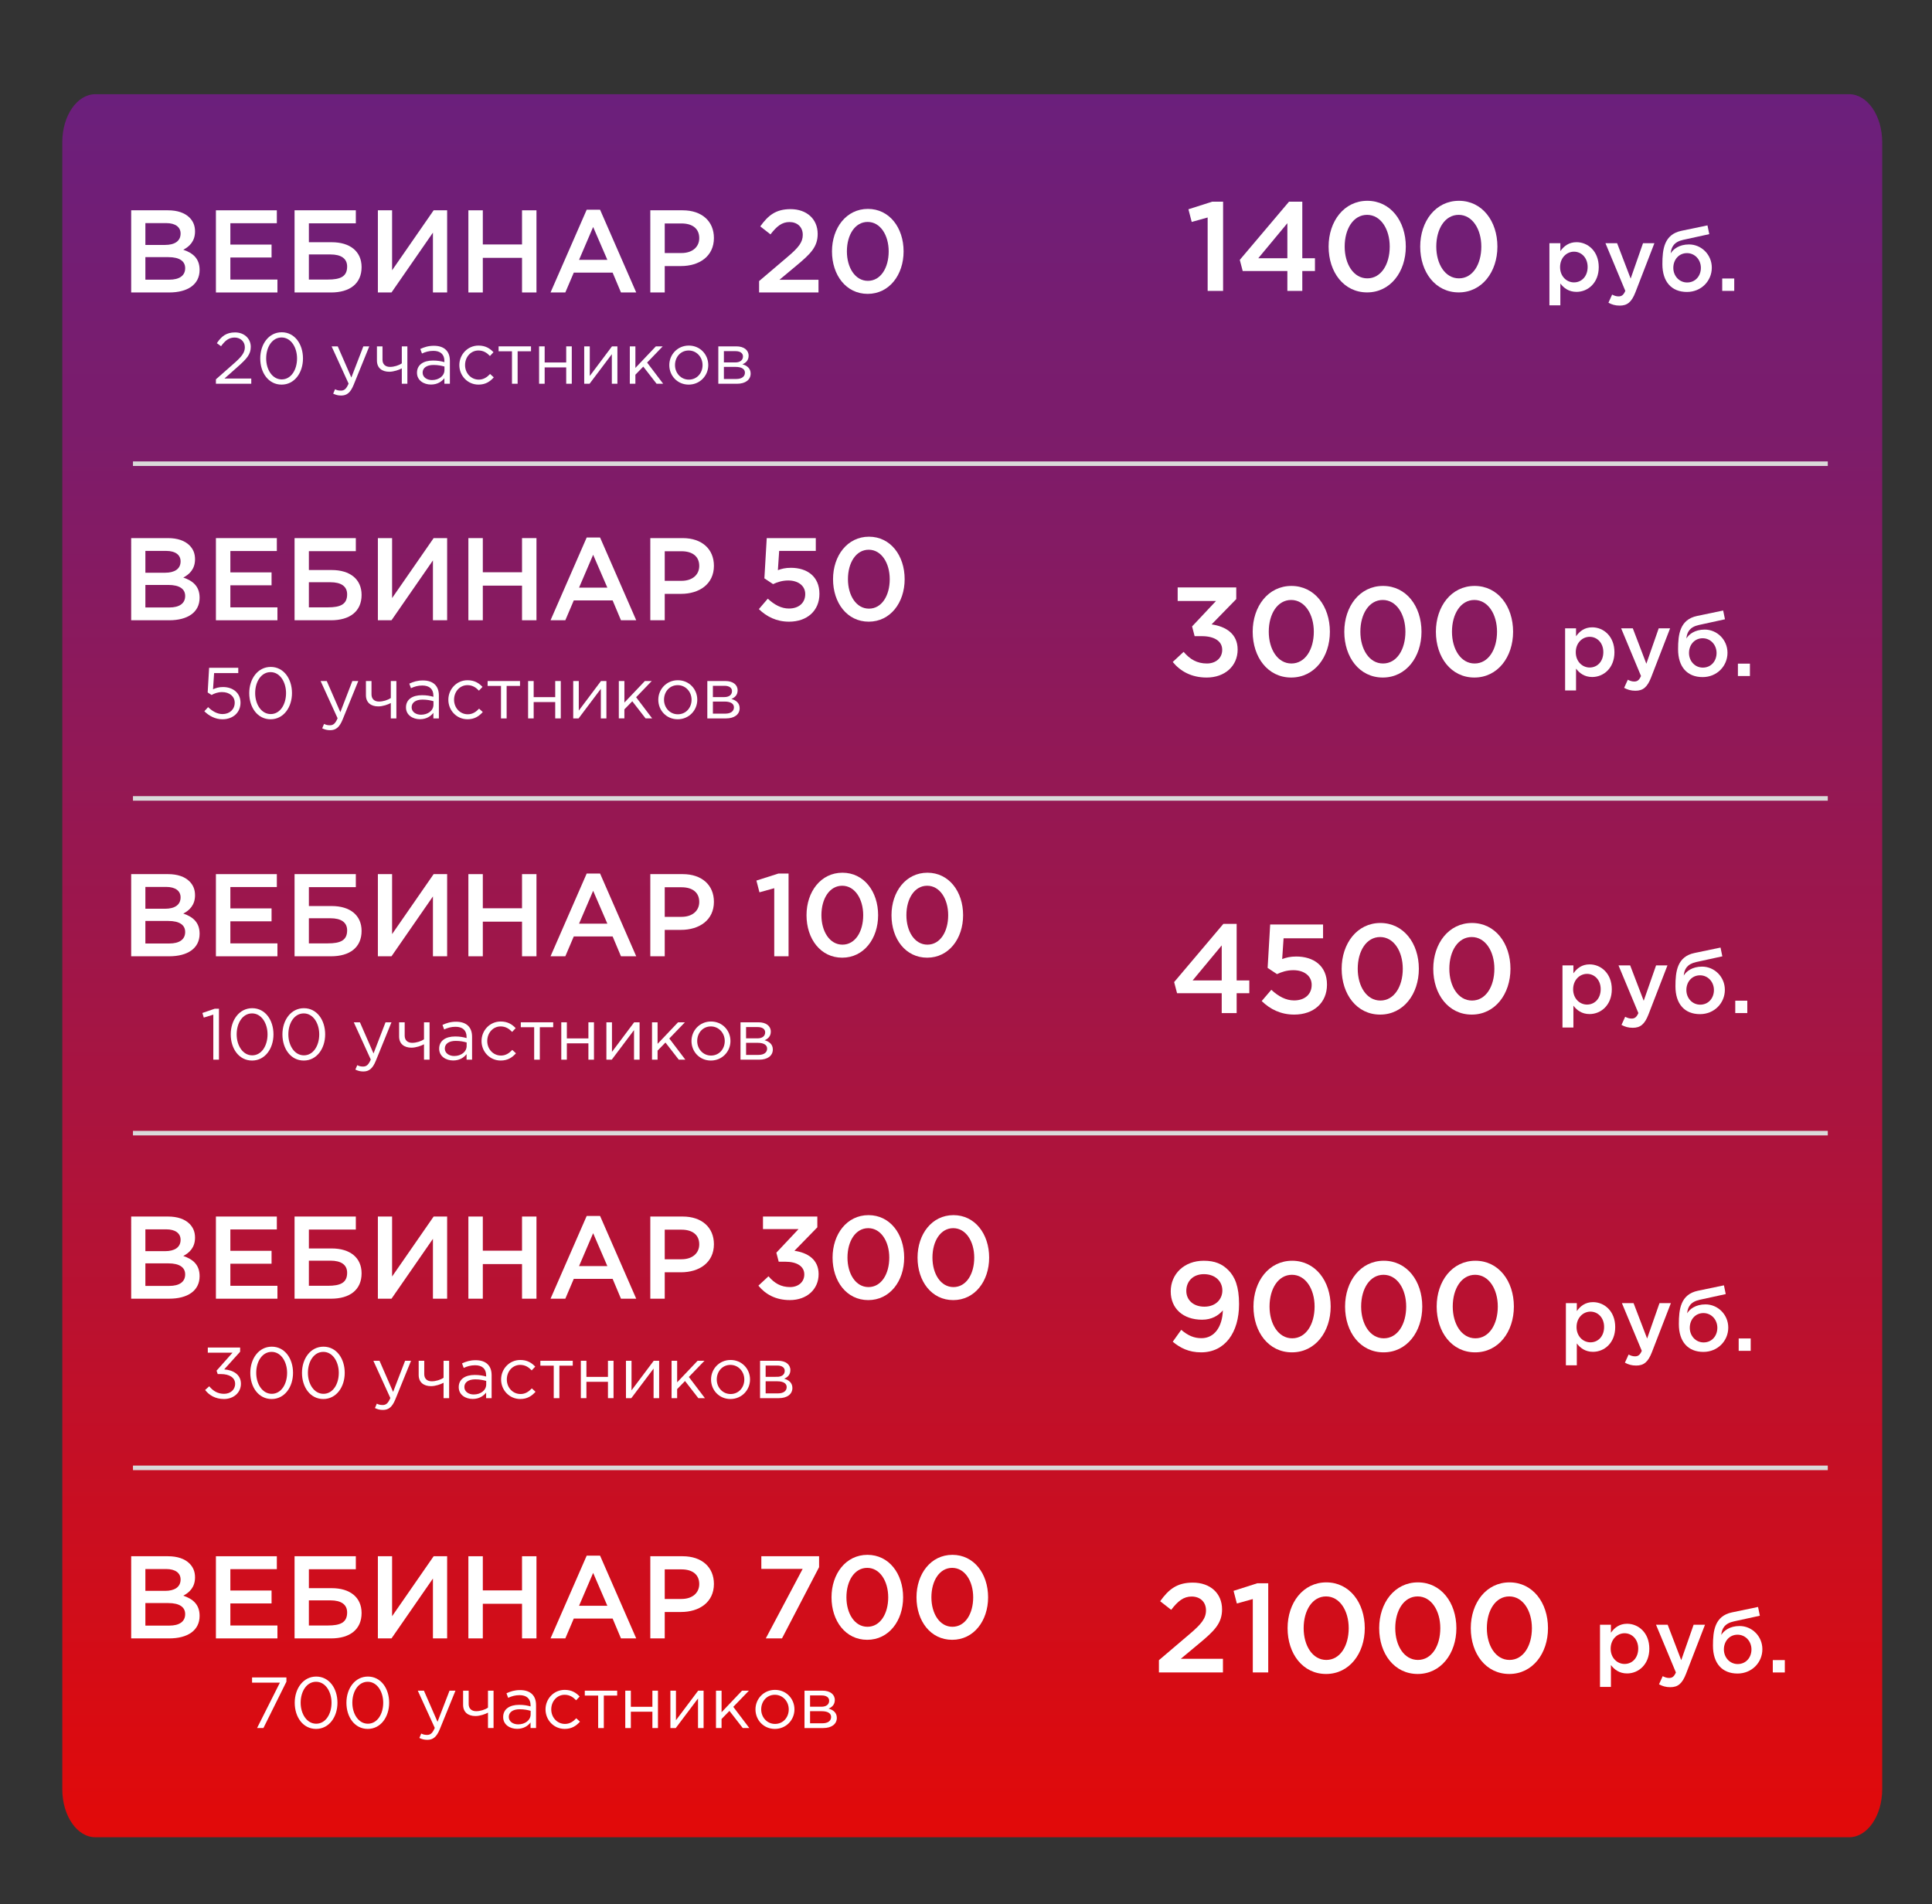 <?xml version="1.0" encoding="utf-8"?>
<!-- Generator: Adobe Illustrator 16.0.0, SVG Export Plug-In . SVG Version: 6.00 Build 0)  -->
<!DOCTYPE svg PUBLIC "-//W3C//DTD SVG 1.1//EN" "http://www.w3.org/Graphics/SVG/1.1/DTD/svg11.dtd">
<svg version="1.1" id="Layer_1" xmlns="http://www.w3.org/2000/svg" xmlns:xlink="http://www.w3.org/1999/xlink" x="0px" y="0px"
	 width="425px" height="418.947px" viewBox="387.5 0 425 418.947" enable-background="new 387.5 0 425 418.947"
	 xml:space="preserve">
<rect x="387.5" y="0" width="425" height="418.947" fill="#333333" stroke="none"/>
<g>
	<g>
		<g>
			<defs>
				<path id="SVGID_1_" d="M408.474,20.725c-4.015,0-7.271,4.729-7.271,10.563V393.63c0,5.835,3.255,10.564,7.271,10.564h385.8
					c4.015,0,7.271-4.729,7.271-10.564V31.288c0-5.834-3.256-10.563-7.271-10.563H408.474z"/>
			</defs>
			<clipPath id="SVGID_2_">
				<use xlink:href="#SVGID_1_"  overflow="visible"/>
			</clipPath>
			
				<linearGradient id="SVGID_3_" gradientUnits="userSpaceOnUse" x1="141.114" y1="760.994" x2="142.309" y2="760.994" gradientTransform="matrix(-1.400000e-005 -320.892 -320.892 1.400000e-005 244798.047 45686.383)">
				<stop  offset="0" style="stop-color:#E10A0A"/>
				<stop  offset="0.423" style="stop-color:#A91440"/>
				<stop  offset="0.807" style="stop-color:#7C1C6B"/>
				<stop  offset="1" style="stop-color:#6B1F7C"/>
			</linearGradient>
			<rect x="401.204" y="20.725" clip-path="url(#SVGID_2_)" fill="url(#SVGID_3_)" width="400.342" height="383.469"/>
		</g>
	</g>
</g>
<g>
	<path fill="#FFFFFF" d="M434.998,83.454l4.041-3.563c1.717-1.511,2.322-2.385,2.322-3.5c0-1.304-1.034-2.131-2.243-2.131
		c-1.273,0-2.1,0.667-2.992,1.908l-0.922-0.667c1.002-1.496,2.052-2.37,4.009-2.37c2.004,0,3.452,1.336,3.452,3.182
		c0,1.623-0.875,2.608-2.816,4.326l-2.975,2.641h5.901v1.145h-7.778V83.454L434.998,83.454z"/>
	<path fill="#FFFFFF" d="M444.748,78.857c0-3.118,1.86-5.758,4.724-5.758c2.863,0,4.677,2.608,4.677,5.758
		c0,3.119-1.846,5.759-4.708,5.759C446.561,84.616,444.748,82.007,444.748,78.857z M452.844,78.857c0-2.434-1.335-4.613-3.403-4.613
		c-2.084,0-3.389,2.132-3.389,4.613c0,2.435,1.337,4.614,3.421,4.614C451.555,83.47,452.844,81.323,452.844,78.857z"/>
	<path fill="#FFFFFF" d="M460.794,86.604l0.414-0.97c0.398,0.207,0.764,0.302,1.289,0.302c0.732,0,1.193-0.381,1.687-1.542
		l-3.738-8.193h1.352l2.991,6.856l2.641-6.856h1.305l-3.452,8.495c-0.7,1.703-1.495,2.323-2.735,2.323
		C461.86,87.018,461.352,86.874,460.794,86.604z"/>
	<path fill="#FFFFFF" d="M475.888,81.036c-0.588,0.334-1.781,0.748-2.752,0.748c-1.622,0-2.719-0.843-2.719-2.466V76.2h1.225v2.943
		c0,0.97,0.605,1.575,1.655,1.575c0.875,0,1.924-0.318,2.592-0.78V76.2h1.225v8.224h-1.225V81.036z"/>
	<path fill="#FFFFFF" d="M479.228,82.007c0-1.767,1.431-2.689,3.515-2.689c1.049,0,1.781,0.144,2.514,0.35v-0.255
		c0-1.463-0.891-2.227-2.436-2.227c-0.971,0-1.734,0.238-2.498,0.589l-0.365-1.002c0.907-0.414,1.78-0.701,2.99-0.701
		c1.163,0,2.069,0.318,2.658,0.908c0.572,0.573,0.859,1.368,0.859,2.418v5.027h-1.209V83.2c-0.573,0.731-1.511,1.4-2.959,1.4
		C480.754,84.599,479.228,83.724,479.228,82.007z M485.273,81.402v-0.764c-0.605-0.174-1.402-0.349-2.402-0.349
		c-1.527,0-2.403,0.668-2.403,1.687c0,1.034,0.954,1.639,2.069,1.639C484.047,83.613,485.273,82.707,485.273,81.402z"/>
	<path fill="#FFFFFF" d="M488.546,80.321c0-2.322,1.814-4.295,4.217-4.295c1.559,0,2.53,0.652,3.294,1.464l-0.779,0.827
		c-0.652-0.684-1.417-1.209-2.531-1.209c-1.67,0-2.942,1.416-2.942,3.213c0,1.781,1.305,3.197,3.023,3.197
		c1.049,0,1.829-0.541,2.481-1.241l0.812,0.747c-0.826,0.923-1.813,1.59-3.356,1.59C490.36,84.616,488.546,82.659,488.546,80.321z"
		/>
	<path fill="#FFFFFF" d="M500.125,77.282h-2.942V76.2h7.127v1.082h-2.943v7.142h-1.242V77.282z"/>
	<path fill="#FFFFFF" d="M506.089,76.2h1.226v3.547h4.74V76.2h1.225v8.224h-1.225v-3.595h-4.74v3.595h-1.226V76.2z"/>
	<path fill="#FFFFFF" d="M516.014,76.2h1.225v6.507l4.885-6.507h1.193v8.224h-1.226v-6.506l-4.898,6.506h-1.177L516.014,76.2
		L516.014,76.2z"/>
	<path fill="#FFFFFF" d="M526.049,76.2h1.225v4.74l4.502-4.74h1.51l-3.436,3.564l3.531,4.66h-1.447l-2.927-3.77l-1.735,1.781v1.988
		h-1.226L526.049,76.2L526.049,76.2z"/>
	<path fill="#FFFFFF" d="M534.732,80.321c0-2.322,1.814-4.295,4.294-4.295c2.466,0,4.28,1.941,4.28,4.295
		c0,2.323-1.83,4.294-4.312,4.294C536.531,84.616,534.732,82.675,534.732,80.321z M542.05,80.321c0-1.766-1.32-3.213-3.055-3.213
		c-1.781,0-3.006,1.447-3.006,3.213s1.306,3.197,3.038,3.197C540.81,83.518,542.05,82.087,542.05,80.321z"/>
	<path fill="#FFFFFF" d="M545.516,76.2h3.977c1.639,0,2.688,0.813,2.688,2.053c0,1.082-0.683,1.607-1.368,1.893
		c0.985,0.271,1.813,0.876,1.813,2.037c0,1.385-1.177,2.244-2.991,2.244h-4.121L545.516,76.2L545.516,76.2z M549.27,79.732
		c0.986,0,1.671-0.461,1.671-1.32c0-0.685-0.573-1.161-1.64-1.161h-2.561v2.482L549.27,79.732L549.27,79.732z M549.477,83.375
		c1.176,0,1.893-0.525,1.893-1.384c0-0.795-0.715-1.273-2.052-1.273h-2.577v2.657H549.477z"/>
</g>
<g>
	<path fill="#FFFFFF" d="M653.158,47.849l-3.506,0.975l-0.724-2.783l5.233-1.671h2.394v19.624h-3.396L653.158,47.849L653.158,47.849
		z"/>
	<path fill="#FFFFFF" d="M670.694,59.625h-9.825l-0.642-2.449l10.828-12.805h2.923v12.443h2.784v2.811h-2.784v4.371h-3.285
		L670.694,59.625L670.694,59.625z M670.694,56.814v-7.711l-6.402,7.711H670.694z"/>
	<path fill="#FFFFFF" d="M679.767,54.252c0-5.566,3.396-10.076,8.518-10.076c5.094,0,8.463,4.455,8.463,10.076
		c0,5.567-3.396,10.077-8.518,10.077C683.106,64.328,679.767,59.875,679.767,54.252z M693.211,54.252
		c0-3.841-1.977-6.986-4.983-6.986s-4.926,3.062-4.926,6.986c0,3.842,1.947,6.987,4.982,6.987
		C691.318,61.239,693.211,58.149,693.211,54.252z"/>
	<path fill="#FFFFFF" d="M699.917,54.252c0-5.566,3.396-10.076,8.519-10.076c5.094,0,8.462,4.455,8.462,10.076
		c0,5.567-3.396,10.077-8.518,10.077C703.257,64.328,699.917,59.875,699.917,54.252z M713.361,54.252
		c0-3.841-1.975-6.986-4.982-6.986c-3.007,0-4.927,3.062-4.927,6.986c0,3.842,1.947,6.987,4.983,6.987
		C711.47,61.239,713.361,58.149,713.361,54.252z"/>
	<path fill="#FFFFFF" d="M728.341,53.5h2.404v1.75c0.775-1.094,1.869-1.969,3.558-1.969c2.484,0,4.889,1.969,4.889,5.486
		c0,3.478-2.385,5.445-4.889,5.445c-1.729,0-2.822-0.875-3.558-1.848v4.809h-2.404V53.5z M736.747,58.728
		c0-2.028-1.372-3.359-2.999-3.359c-1.631,0-3.063,1.351-3.063,3.399c0,2.027,1.432,3.359,3.063,3.359
		C735.396,62.126,736.747,60.834,736.747,58.728z"/>
	<path fill="#FFFFFF" d="M741.322,66.598l0.814-1.789c0.437,0.238,0.914,0.397,1.41,0.397c0.677,0,1.093-0.298,1.49-1.211
		l-4.372-10.495h2.564l2.981,7.791l2.723-7.791h2.504l-4.174,10.793c-0.834,2.146-1.769,2.941-3.459,2.941
		C742.793,67.234,742.058,66.995,741.322,66.598z"/>
	<path fill="#FFFFFF" d="M753.191,58.111c0-3.259,0.379-6.539,4.193-7.334l5.724-1.192l0.397,1.927l-5.724,1.252
		c-2.028,0.438-2.643,1.591-2.764,2.981c0.537-0.914,1.848-1.968,4.034-1.968c2.703,0,5.009,2.226,5.009,5.107
		c0,2.902-2.305,5.347-5.466,5.347C755.2,64.233,753.191,61.987,753.191,58.111z M761.658,58.927c0-1.789-1.312-3.24-3.061-3.24
		c-1.771,0-3.002,1.43-3.002,3.24c0,1.79,1.313,3.22,3.041,3.22C760.445,62.146,761.658,60.715,761.658,58.927z"/>
	<path fill="#FFFFFF" d="M766.352,61.271h2.644v2.723h-2.644V61.271z"/>
</g>
<g>
	<path fill="#FFFFFF" d="M416.357,46.268h8.108c2.065,0,3.693,0.568,4.724,1.601c0.8,0.801,1.213,1.782,1.213,3.047
		c0,2.169-1.241,3.331-2.582,4.027c2.118,0.723,3.589,1.937,3.589,4.441c0,3.228-2.659,4.958-6.688,4.958h-8.366L416.357,46.268
		L416.357,46.268z M423.819,53.885c2.04,0,3.408-0.8,3.408-2.504c0-1.42-1.136-2.299-3.176-2.299h-4.57v4.803H423.819z
		 M424.749,61.528c2.17,0,3.485-0.852,3.485-2.53c0-1.524-1.213-2.429-3.718-2.429h-5.036v4.958L424.749,61.528L424.749,61.528z"/>
	<path fill="#FFFFFF" d="M434.998,46.268h13.402v2.84h-10.225v4.7h9.063v2.841h-9.063v4.854h10.354v2.841h-13.531V46.268
		L434.998,46.268z"/>
	<path fill="#FFFFFF" d="M452.297,46.268h13.478v2.866h-10.328v4.157h5.036c3.977,0,6.559,1.988,6.559,5.475
		c0,3.615-2.582,5.578-6.713,5.578h-8.031L452.297,46.268L452.297,46.268z M459.629,61.502c2.736,0,4.234-0.646,4.234-2.865
		c0-1.756-1.317-2.659-3.667-2.659h-4.751v5.525L459.629,61.502L459.629,61.502z"/>
	<path fill="#FFFFFF" d="M470.627,46.268h3.125v13.194l9.141-13.194h2.969v18.074h-3.125V51.174l-9.115,13.168h-2.996
		L470.627,46.268L470.627,46.268z"/>
	<path fill="#FFFFFF" d="M490.534,46.268h3.175v7.514h8.626v-7.514h3.176v18.074h-3.176v-7.617h-8.626v7.617h-3.175V46.268
		L490.534,46.268z"/>
	<path fill="#FFFFFF" d="M516.56,46.139h2.944l7.953,18.204H524.1l-1.834-4.364h-8.547l-1.859,4.364h-3.253L516.56,46.139z
		 M521.104,57.164l-3.125-7.23l-3.098,7.23H521.104z"/>
	<path fill="#FFFFFF" d="M530.554,46.268h7.126c4.209,0,6.868,2.401,6.868,6.093c0,4.054-3.253,6.171-7.23,6.171h-3.589v5.81h-3.175
		V46.268z M537.421,55.667c2.402,0,3.899-1.342,3.899-3.28c0-2.118-1.523-3.227-3.899-3.227h-3.693v6.507H537.421z"/>
	<path fill="#FFFFFF" d="M554.487,61.837l6.223-5.292c2.479-2.091,3.383-3.254,3.383-4.88c0-1.782-1.265-2.815-2.917-2.815
		c-1.653,0-2.789,0.904-4.183,2.712l-2.247-1.756c1.731-2.427,3.434-3.795,6.662-3.795c3.537,0,5.964,2.169,5.964,5.448
		c0,2.84-1.524,4.364-4.7,6.997l-3.718,3.099h8.599v2.789h-13.066V61.837L554.487,61.837z"/>
	<path fill="#FFFFFF" d="M570.52,55.305c0-5.164,3.15-9.347,7.902-9.347c4.725,0,7.85,4.131,7.85,9.347
		c0,5.164-3.15,9.347-7.902,9.347C573.619,64.652,570.52,60.522,570.52,55.305z M582.992,55.305c0-3.563-1.833-6.48-4.622-6.48
		s-4.571,2.84-4.571,6.48c0,3.563,1.807,6.481,4.622,6.481S582.992,58.92,582.992,55.305z"/>
</g>
<g>
	<path fill="#FFFFFF" d="M416.357,118.384h8.108c2.065,0,3.693,0.568,4.724,1.601c0.8,0.801,1.213,1.781,1.213,3.047
		c0,2.169-1.241,3.331-2.582,4.028c2.118,0.722,3.589,1.936,3.589,4.441c0,3.228-2.659,4.957-6.688,4.957h-8.366L416.357,118.384
		L416.357,118.384z M423.819,126.001c2.04,0,3.408-0.801,3.408-2.504c0-1.42-1.136-2.298-3.176-2.298h-4.57v4.802H423.819z
		 M424.749,133.643c2.17,0,3.485-0.851,3.485-2.53c0-1.524-1.213-2.428-3.718-2.428h-5.036v4.957L424.749,133.643L424.749,133.643z"
		/>
	<path fill="#FFFFFF" d="M434.998,118.384h13.402v2.84h-10.225v4.7h9.063v2.841h-9.063v4.854h10.354v2.84h-13.531V118.384
		L434.998,118.384z"/>
	<path fill="#FFFFFF" d="M452.297,118.384h13.478v2.866h-10.328v4.158h5.036c3.977,0,6.559,1.988,6.559,5.474
		c0,3.615-2.582,5.577-6.713,5.577h-8.031L452.297,118.384L452.297,118.384z M459.629,133.617c2.736,0,4.234-0.646,4.234-2.866
		c0-1.756-1.317-2.659-3.667-2.659h-4.751v5.526L459.629,133.617L459.629,133.617z"/>
	<path fill="#FFFFFF" d="M470.627,118.384h3.125v13.194l9.141-13.194h2.969v18.074h-3.125V123.29l-9.115,13.168h-2.996
		L470.627,118.384L470.627,118.384z"/>
	<path fill="#FFFFFF" d="M490.534,118.384h3.175v7.514h8.626v-7.514h3.176v18.074h-3.176v-7.618h-8.626v7.618h-3.175V118.384
		L490.534,118.384z"/>
	<path fill="#FFFFFF" d="M516.56,118.254h2.944l7.953,18.204H524.1l-1.834-4.364h-8.547l-1.859,4.364h-3.253L516.56,118.254z
		 M521.104,129.28l-3.125-7.23l-3.098,7.23H521.104z"/>
	<path fill="#FFFFFF" d="M530.554,118.384h7.126c4.209,0,6.868,2.401,6.868,6.094c0,4.054-3.253,6.171-7.23,6.171h-3.589v5.81
		h-3.175V118.384z M537.421,127.782c2.402,0,3.899-1.342,3.899-3.279c0-2.117-1.523-3.228-3.899-3.228h-3.693v6.507H537.421z"/>
	<path fill="#FFFFFF" d="M554.435,134.006l1.963-2.298c1.445,1.342,2.969,2.169,4.648,2.169c2.17,0,3.59-1.239,3.59-3.176
		c0-1.833-1.548-2.995-3.744-2.995c-1.292,0-2.402,0.361-3.331,0.8l-1.911-1.265l0.516-8.856h10.793v2.815h-8.056l-0.284,4.234
		c0.851-0.31,1.652-0.516,2.867-0.516c3.512,0,6.274,1.859,6.274,5.732c0,3.693-2.686,6.12-6.687,6.12
		C558.309,136.769,556.14,135.658,554.435,134.006z"/>
	<path fill="#FFFFFF" d="M570.752,127.42c0-5.164,3.151-9.347,7.903-9.347c4.725,0,7.85,4.131,7.85,9.347
		c0,5.165-3.151,9.348-7.902,9.348S570.752,132.636,570.752,127.42z M583.224,127.42c0-3.563-1.834-6.48-4.623-6.48
		s-4.57,2.841-4.57,6.48c0,3.564,1.807,6.481,4.623,6.481C581.468,133.902,583.224,131.036,583.224,127.42z"/>
</g>
<g>
	<path fill="#FFFFFF" d="M416.357,192.307h8.108c2.065,0,3.693,0.568,4.724,1.601c0.8,0.801,1.213,1.781,1.213,3.047
		c0,2.169-1.241,3.332-2.582,4.028c2.118,0.723,3.589,1.936,3.589,4.441c0,3.228-2.659,4.958-6.688,4.958h-8.366L416.357,192.307
		L416.357,192.307z M423.819,199.924c2.04,0,3.408-0.8,3.408-2.504c0-1.42-1.136-2.298-3.176-2.298h-4.57v4.802H423.819z
		 M424.749,207.568c2.17,0,3.485-0.852,3.485-2.531c0-1.523-1.213-2.427-3.718-2.427h-5.036v4.958L424.749,207.568L424.749,207.568z
		"/>
	<path fill="#FFFFFF" d="M434.998,192.307h13.402v2.841h-10.225v4.7h9.063v2.84h-9.063v4.854h10.354v2.841h-13.531V192.307
		L434.998,192.307z"/>
	<path fill="#FFFFFF" d="M452.297,192.307h13.478v2.866h-10.328v4.157h5.036c3.977,0,6.559,1.988,6.559,5.474
		c0,3.615-2.582,5.578-6.713,5.578h-8.031L452.297,192.307L452.297,192.307z M459.629,207.542c2.736,0,4.234-0.646,4.234-2.867
		c0-1.756-1.317-2.659-3.667-2.659h-4.751v5.526L459.629,207.542L459.629,207.542z"/>
	<path fill="#FFFFFF" d="M470.627,192.307h3.125v13.194l9.141-13.194h2.969v18.075h-3.125v-13.169l-9.115,13.169h-2.996
		L470.627,192.307L470.627,192.307z"/>
	<path fill="#FFFFFF" d="M490.534,192.307h3.175v7.514h8.626v-7.514h3.176v18.075h-3.176v-7.617h-8.626v7.617h-3.175V192.307
		L490.534,192.307z"/>
	<path fill="#FFFFFF" d="M516.56,192.177h2.944l7.953,18.205H524.1l-1.834-4.364h-8.547l-1.859,4.364h-3.253L516.56,192.177z
		 M521.104,203.203l-3.125-7.23l-3.098,7.23H521.104z"/>
	<path fill="#FFFFFF" d="M530.554,192.307h7.126c4.209,0,6.868,2.402,6.868,6.094c0,4.054-3.253,6.171-7.23,6.171h-3.589v5.81
		h-3.175V192.307z M537.421,201.706c2.402,0,3.899-1.343,3.899-3.279c0-2.118-1.523-3.229-3.899-3.229h-3.693v6.508H537.421z"/>
	<path fill="#FFFFFF" d="M557.818,195.406l-3.254,0.903l-0.671-2.583l4.854-1.549h2.22v18.205h-3.15L557.818,195.406
		L557.818,195.406z"/>
	<path fill="#FFFFFF" d="M564.917,201.344c0-5.164,3.15-9.347,7.902-9.347c4.725,0,7.85,4.13,7.85,9.347
		c0,5.164-3.15,9.347-7.902,9.347C568.016,210.691,564.917,206.561,564.917,201.344z M577.389,201.344
		c0-3.564-1.834-6.481-4.623-6.481c-2.789,0-4.57,2.841-4.57,6.481c0,3.563,1.807,6.48,4.623,6.48
		C575.633,207.826,577.389,204.959,577.389,201.344z"/>
	<path fill="#FFFFFF" d="M583.61,201.344c0-5.164,3.151-9.347,7.903-9.347c4.725,0,7.85,4.13,7.85,9.347
		c0,5.164-3.151,9.347-7.903,9.347C586.708,210.691,583.61,206.561,583.61,201.344z M596.082,201.344
		c0-3.564-1.834-6.481-4.623-6.481c-2.789,0-4.57,2.841-4.57,6.481c0,3.563,1.807,6.48,4.623,6.48
		C594.326,207.826,596.082,204.959,596.082,201.344z"/>
</g>
<g>
	<path fill="#FFFFFF" d="M416.357,267.638h8.108c2.065,0,3.693,0.568,4.724,1.601c0.8,0.801,1.213,1.781,1.213,3.047
		c0,2.169-1.241,3.331-2.582,4.027c2.118,0.723,3.589,1.937,3.589,4.441c0,3.228-2.659,4.958-6.688,4.958h-8.366L416.357,267.638
		L416.357,267.638z M423.819,275.256c2.04,0,3.408-0.8,3.408-2.503c0-1.42-1.136-2.299-3.176-2.299h-4.57v4.802H423.819z
		 M424.749,282.899c2.17,0,3.485-0.852,3.485-2.53c0-1.524-1.213-2.429-3.718-2.429h-5.036v4.958L424.749,282.899L424.749,282.899z"
		/>
	<path fill="#FFFFFF" d="M434.998,267.638h13.402v2.841h-10.225v4.7h9.063v2.841h-9.063v4.854h10.354v2.841h-13.531V267.638
		L434.998,267.638z"/>
	<path fill="#FFFFFF" d="M452.297,267.638h13.478v2.866h-10.328v4.157h5.036c3.977,0,6.559,1.988,6.559,5.475
		c0,3.615-2.582,5.578-6.713,5.578h-8.031L452.297,267.638L452.297,267.638z M459.629,282.873c2.736,0,4.234-0.646,4.234-2.866
		c0-1.756-1.317-2.66-3.667-2.66h-4.751v5.526L459.629,282.873L459.629,282.873z"/>
	<path fill="#FFFFFF" d="M470.627,267.638h3.125v13.195l9.141-13.195h2.969v18.075h-3.125v-13.169l-9.115,13.169h-2.996
		L470.627,267.638L470.627,267.638z"/>
	<path fill="#FFFFFF" d="M490.534,267.638h3.175v7.514h8.626v-7.514h3.176v18.075h-3.176v-7.617h-8.626v7.617h-3.175V267.638
		L490.534,267.638z"/>
	<path fill="#FFFFFF" d="M516.56,267.51h2.944l7.953,18.204H524.1l-1.834-4.365h-8.547l-1.859,4.365h-3.253L516.56,267.51z
		 M521.104,278.535l-3.125-7.23l-3.098,7.23H521.104z"/>
	<path fill="#FFFFFF" d="M530.554,267.638h7.126c4.209,0,6.868,2.402,6.868,6.094c0,4.055-3.253,6.171-7.23,6.171h-3.589v5.81
		h-3.175V267.638z M537.421,277.038c2.402,0,3.899-1.342,3.899-3.279c0-2.118-1.523-3.228-3.899-3.228h-3.693v6.507H537.421
		L537.421,277.038z"/>
	<path fill="#FFFFFF" d="M554.332,282.847l2.221-2.065c1.291,1.523,2.736,2.375,4.752,2.375c1.78,0,3.124-1.085,3.124-2.789
		c0-1.782-1.627-2.79-4.157-2.79h-1.472l-0.516-1.988l4.88-5.19h-7.824v-2.763h11.955v2.375l-5.034,5.164
		c2.866,0.414,5.318,1.886,5.318,5.138c0,3.331-2.582,5.706-6.327,5.706C558.102,286.023,555.855,284.708,554.332,282.847z"/>
	<path fill="#FFFFFF" d="M570.649,276.676c0-5.164,3.15-9.347,7.902-9.347c4.725,0,7.85,4.131,7.85,9.347
		c0,5.165-3.15,9.347-7.902,9.347C573.748,286.023,570.649,281.892,570.649,276.676z M583.121,276.676
		c0-3.563-1.834-6.48-4.623-6.48c-2.79,0-4.57,2.84-4.57,6.48c0,3.564,1.807,6.481,4.623,6.481
		C581.365,283.157,583.121,280.291,583.121,276.676z"/>
	<path fill="#FFFFFF" d="M589.342,276.676c0-5.164,3.15-9.347,7.902-9.347c4.725,0,7.849,4.131,7.849,9.347
		c0,5.165-3.149,9.347-7.901,9.347C592.44,286.023,589.342,281.892,589.342,276.676z M601.813,276.676
		c0-3.563-1.833-6.48-4.622-6.48c-2.789,0-4.571,2.84-4.571,6.48c0,3.564,1.807,6.481,4.622,6.481S601.813,280.291,601.813,276.676z
		"/>
</g>
<g>
	<path fill="#FFFFFF" d="M416.357,342.374h8.108c2.065,0,3.693,0.567,4.724,1.601c0.8,0.801,1.213,1.781,1.213,3.047
		c0,2.17-1.241,3.332-2.582,4.027c2.118,0.724,3.589,1.938,3.589,4.442c0,3.229-2.659,4.957-6.688,4.957h-8.366L416.357,342.374
		L416.357,342.374z M423.819,349.99c2.04,0,3.408-0.8,3.408-2.504c0-1.421-1.136-2.299-3.176-2.299h-4.57v4.803H423.819z
		 M424.749,357.633c2.17,0,3.485-0.851,3.485-2.531c0-1.523-1.213-2.427-3.718-2.427h-5.036v4.957L424.749,357.633L424.749,357.633z
		"/>
	<path fill="#FFFFFF" d="M434.998,342.374h13.402v2.84h-10.225v4.7h9.063v2.84h-9.063v4.854h10.354v2.84h-13.531V342.374
		L434.998,342.374z"/>
	<path fill="#FFFFFF" d="M452.297,342.374h13.478v2.865h-10.328v4.157h5.036c3.977,0,6.559,1.988,6.559,5.475
		c0,3.614-2.582,5.578-6.713,5.578h-8.031L452.297,342.374L452.297,342.374z M459.629,357.608c2.736,0,4.234-0.647,4.234-2.867
		c0-1.756-1.317-2.66-3.667-2.66h-4.751v5.526L459.629,357.608L459.629,357.608z"/>
	<path fill="#FFFFFF" d="M470.627,342.374h3.125v13.194l9.141-13.194h2.969v18.074h-3.125v-13.169l-9.115,13.169h-2.996
		L470.627,342.374L470.627,342.374z"/>
	<path fill="#FFFFFF" d="M490.534,342.374h3.175v7.514h8.626v-7.514h3.176v18.074h-3.176v-7.616h-8.626v7.616h-3.175V342.374
		L490.534,342.374z"/>
	<path fill="#FFFFFF" d="M516.56,342.244h2.944l7.953,18.204H524.1l-1.834-4.364h-8.547l-1.859,4.364h-3.253L516.56,342.244z
		 M521.104,353.27l-3.125-7.23l-3.098,7.23H521.104z"/>
	<path fill="#FFFFFF" d="M530.554,342.374h7.126c4.209,0,6.868,2.401,6.868,6.093c0,4.054-3.253,6.171-7.23,6.171h-3.589v5.811
		h-3.175V342.374z M537.421,351.771c2.402,0,3.899-1.343,3.899-3.279c0-2.117-1.523-3.228-3.899-3.228h-3.693v6.506L537.421,351.771
		L537.421,351.771z"/>
	<path fill="#FFFFFF" d="M564.066,345.162h-9.089v-2.79h12.705v2.402l-8.16,15.672h-3.563L564.066,345.162z"/>
	<path fill="#FFFFFF" d="M570.417,351.411c0-5.165,3.149-9.347,7.901-9.347c4.725,0,7.85,4.13,7.85,9.347
		c0,5.164-3.15,9.347-7.901,9.347S570.417,356.626,570.417,351.411z M582.889,351.411c0-3.563-1.833-6.481-4.622-6.481
		c-2.79,0-4.571,2.84-4.571,6.481c0,3.562,1.807,6.48,4.622,6.48C581.133,357.892,582.889,355.025,582.889,351.411z"/>
	<path fill="#FFFFFF" d="M589.11,351.411c0-5.165,3.15-9.347,7.901-9.347c4.725,0,7.85,4.13,7.85,9.347
		c0,5.164-3.15,9.347-7.902,9.347S589.11,356.626,589.11,351.411z M601.581,351.411c0-3.563-1.832-6.481-4.622-6.481
		c-2.789,0-4.571,2.84-4.571,6.481c0,3.562,1.807,6.48,4.622,6.48C599.826,357.892,601.581,355.025,601.581,351.411z"/>
</g>
<g>
	<path fill="#FFFFFF" d="M645.477,145.634l2.396-2.227c1.392,1.642,2.95,2.561,5.12,2.561c1.921,0,3.367-1.169,3.367-3.006
		c0-1.921-1.753-3.006-4.482-3.006h-1.586l-0.557-2.144l5.262-5.595h-8.434v-2.978h12.888v2.561l-5.428,5.567
		c3.09,0.446,5.733,2.033,5.733,5.54c0,3.591-2.783,6.151-6.819,6.151C649.541,149.057,647.119,147.637,645.477,145.634z"/>
	<path fill="#FFFFFF" d="M663.066,138.981c0-5.566,3.396-10.076,8.518-10.076c5.094,0,8.464,4.455,8.464,10.076
		c0,5.567-3.396,10.076-8.518,10.076C666.407,149.057,663.066,144.604,663.066,138.981z M676.512,138.981
		c0-3.842-1.976-6.987-4.982-6.987s-4.928,3.062-4.928,6.987c0,3.842,1.949,6.987,4.983,6.987S676.512,142.878,676.512,138.981z"/>
	<path fill="#FFFFFF" d="M683.218,138.981c0-5.566,3.396-10.076,8.518-10.076c5.094,0,8.463,4.455,8.463,10.076
		c0,5.567-3.396,10.076-8.518,10.076C686.558,149.057,683.218,144.604,683.218,138.981z M696.662,138.981
		c0-3.842-1.977-6.987-4.983-6.987s-4.927,3.062-4.927,6.987c0,3.842,1.948,6.987,4.983,6.987
		C694.77,145.968,696.662,142.878,696.662,138.981z"/>
	<path fill="#FFFFFF" d="M703.368,138.981c0-5.566,3.396-10.076,8.519-10.076c5.093,0,8.463,4.455,8.463,10.076
		c0,5.567-3.396,10.076-8.519,10.076C706.708,149.057,703.368,144.604,703.368,138.981z M716.813,138.981
		c0-3.842-1.976-6.987-4.982-6.987c-3.008,0-4.927,3.062-4.927,6.987c0,3.842,1.948,6.987,4.983,6.987
		C714.92,145.968,716.813,142.878,716.813,138.981z"/>
	<path fill="#FFFFFF" d="M731.792,138.229h2.404v1.75c0.776-1.093,1.869-1.968,3.559-1.968c2.484,0,4.889,1.968,4.889,5.485
		c0,3.478-2.385,5.446-4.889,5.446c-1.729,0-2.823-0.875-3.559-1.849v4.81h-2.404V138.229z M740.199,143.457
		c0-2.027-1.372-3.359-3-3.359c-1.631,0-3.062,1.351-3.062,3.398c0,2.027,1.431,3.359,3.062,3.359
		C738.849,146.855,740.199,145.563,740.199,143.457z"/>
	<path fill="#FFFFFF" d="M744.774,151.327l0.813-1.789c0.438,0.238,0.914,0.397,1.411,0.397c0.677,0,1.093-0.298,1.49-1.212
		l-4.373-10.495h2.565l2.981,7.792l2.723-7.792h2.504l-4.174,10.792c-0.835,2.146-1.769,2.942-3.459,2.942
		C746.245,151.963,745.51,151.725,744.774,151.327z"/>
	<path fill="#FFFFFF" d="M756.643,142.841c0-3.26,0.378-6.54,4.193-7.334l5.724-1.193l0.397,1.928l-5.724,1.252
		c-2.028,0.438-2.643,1.59-2.765,2.981c0.538-0.913,1.849-1.967,4.035-1.967c2.703,0,5.009,2.226,5.009,5.107
		c0,2.902-2.305,5.346-5.466,5.346C758.65,148.962,756.643,146.717,756.643,142.841z M765.109,143.656c0-1.79-1.312-3.24-3.062-3.24
		c-1.77,0-3.001,1.431-3.001,3.24c0,1.789,1.313,3.22,3.041,3.22C763.896,146.875,765.109,145.444,765.109,143.656z"/>
	<path fill="#FFFFFF" d="M769.804,146.001h2.643v2.723h-2.643V146.001z"/>
</g>
<g>
	<path fill="#FFFFFF" d="M656.253,218.506h-9.825l-0.641-2.45l10.828-12.805h2.923v12.443h2.784v2.812h-2.784v4.371h-3.285V218.506
		L656.253,218.506z M656.253,215.695v-7.71l-6.401,7.71H656.253z"/>
	<path fill="#FFFFFF" d="M665.048,220.232l2.115-2.477c1.559,1.447,3.2,2.338,5.012,2.338c2.337,0,3.868-1.337,3.868-3.424
		c0-1.976-1.672-3.229-4.036-3.229c-1.393,0-2.589,0.39-3.591,0.863l-2.062-1.363l0.558-9.547h11.635v3.033h-8.685l-0.308,4.565
		c0.919-0.334,1.782-0.557,3.091-0.557c3.786,0,6.765,2.004,6.765,6.18c0,3.98-2.896,6.597-7.208,6.597
		C669.223,223.211,666.885,222.013,665.048,220.232z"/>
	<path fill="#FFFFFF" d="M682.638,213.133c0-5.567,3.396-10.076,8.518-10.076c5.094,0,8.463,4.455,8.463,10.076
		c0,5.568-3.396,10.077-8.518,10.077C685.978,223.211,682.638,218.756,682.638,213.133z M696.082,213.133
		c0-3.841-1.977-6.986-4.983-6.986s-4.927,3.062-4.927,6.986c0,3.841,1.948,6.987,4.983,6.987
		C694.189,220.12,696.082,217.031,696.082,213.133z"/>
	<path fill="#FFFFFF" d="M702.788,213.133c0-5.567,3.396-10.076,8.519-10.076c5.093,0,8.463,4.455,8.463,10.076
		c0,5.568-3.396,10.077-8.519,10.077C706.128,223.211,702.788,218.756,702.788,213.133z M716.232,213.133
		c0-3.841-1.976-6.986-4.982-6.986c-3.008,0-4.927,3.062-4.927,6.986c0,3.841,1.948,6.987,4.983,6.987
		C714.34,220.12,716.232,217.031,716.232,213.133z"/>
	<path fill="#FFFFFF" d="M731.212,212.382h2.404v1.75c0.776-1.093,1.869-1.969,3.559-1.969c2.484,0,4.889,1.969,4.889,5.486
		c0,3.478-2.385,5.445-4.889,5.445c-1.729,0-2.823-0.875-3.559-1.848v4.809h-2.404V212.382z M739.619,217.609
		c0-2.028-1.372-3.359-3-3.359c-1.631,0-3.062,1.351-3.062,3.399c0,2.027,1.431,3.359,3.062,3.359
		C738.269,221.008,739.619,219.716,739.619,217.609z"/>
	<path fill="#FFFFFF" d="M744.194,225.48l0.813-1.79c0.438,0.239,0.914,0.398,1.411,0.398c0.677,0,1.093-0.298,1.49-1.211
		l-4.373-10.495h2.565l2.981,7.791l2.723-7.791h2.504l-4.174,10.792c-0.835,2.146-1.769,2.941-3.459,2.941
		C745.665,226.115,744.93,225.877,744.194,225.48z"/>
	<path fill="#FFFFFF" d="M756.063,216.992c0-3.259,0.378-6.539,4.193-7.334l5.724-1.193l0.397,1.928l-5.724,1.252
		c-2.028,0.437-2.644,1.59-2.765,2.981c0.538-0.914,1.849-1.968,4.035-1.968c2.703,0,5.009,2.226,5.009,5.108
		c0,2.902-2.305,5.347-5.466,5.347C758.07,223.115,756.063,220.868,756.063,216.992z M764.529,217.808
		c0-1.789-1.312-3.24-3.062-3.24c-1.771,0-3.001,1.43-3.001,3.24c0,1.789,1.313,3.22,3.041,3.22
		C763.316,221.028,764.529,219.597,764.529,217.808z"/>
	<path fill="#FFFFFF" d="M769.224,220.152h2.644v2.724h-2.644V220.152z"/>
</g>
<g>
	<path fill="#FFFFFF" d="M645.48,295.179l1.866-2.616c1.475,1.252,2.783,1.837,4.454,1.837c2.866,0,4.592-2.533,4.703-6.124
		c-0.974,1.168-2.477,2.059-4.563,2.059c-4.148,0-6.904-2.421-6.904-6.235c0-3.814,2.95-6.736,7.266-6.736
		c2.449,0,4.035,0.696,5.4,2.06c1.447,1.447,2.365,3.591,2.365,7.488c0,6.263-3.117,10.605-8.35,10.605
		C649.016,297.517,647.123,296.543,645.48,295.179z M656.393,283.906c0-2.031-1.586-3.591-4.063-3.591
		c-2.422,0-3.868,1.614-3.868,3.675c0,2.031,1.559,3.479,3.98,3.479C654.917,287.468,656.393,285.854,656.393,283.906z"/>
	<path fill="#FFFFFF" d="M663.237,287.441c0-5.566,3.396-10.076,8.518-10.076c5.094,0,8.464,4.454,8.464,10.076
		c0,5.567-3.396,10.076-8.518,10.076C666.578,297.517,663.237,293.063,663.237,287.441z M676.683,287.441
		c0-3.842-1.976-6.987-4.982-6.987s-4.928,3.061-4.928,6.987c0,3.842,1.948,6.987,4.983,6.987
		C674.79,294.428,676.683,291.338,676.683,287.441z"/>
	<path fill="#FFFFFF" d="M683.389,287.441c0-5.566,3.396-10.076,8.518-10.076c5.094,0,8.463,4.454,8.463,10.076
		c0,5.567-3.396,10.076-8.518,10.076C686.729,297.517,683.389,293.063,683.389,287.441z M696.833,287.441
		c0-3.842-1.977-6.987-4.983-6.987s-4.927,3.061-4.927,6.987c0,3.842,1.948,6.987,4.983,6.987
		C694.939,294.428,696.833,291.338,696.833,287.441z"/>
	<path fill="#FFFFFF" d="M703.539,287.441c0-5.566,3.396-10.076,8.519-10.076c5.093,0,8.463,4.454,8.463,10.076
		c0,5.567-3.397,10.076-8.519,10.076C706.879,297.517,703.539,293.063,703.539,287.441z M716.983,287.441
		c0-3.842-1.976-6.987-4.983-6.987c-3.007,0-4.926,3.061-4.926,6.987c0,3.842,1.948,6.987,4.983,6.987
		C715.091,294.428,716.983,291.338,716.983,287.441z"/>
	<path fill="#FFFFFF" d="M731.963,286.689h2.404v1.75c0.776-1.094,1.869-1.969,3.559-1.969c2.484,0,4.889,1.969,4.889,5.485
		c0,3.479-2.385,5.446-4.889,5.446c-1.729,0-2.823-0.875-3.559-1.848v4.809h-2.404V286.689z M740.369,291.916
		c0-2.027-1.371-3.359-2.999-3.359c-1.631,0-3.062,1.352-3.062,3.399c0,2.027,1.431,3.359,3.062,3.359
		C739.02,295.315,740.369,294.023,740.369,291.916z"/>
	<path fill="#FFFFFF" d="M744.945,299.787l0.813-1.789c0.438,0.238,0.914,0.397,1.411,0.397c0.677,0,1.093-0.298,1.49-1.211
		l-4.373-10.495h2.565l2.981,7.791l2.723-7.791h2.504l-4.174,10.793c-0.835,2.146-1.77,2.941-3.459,2.941
		C746.416,300.423,745.681,300.184,744.945,299.787z"/>
	<path fill="#FFFFFF" d="M756.813,291.3c0-3.259,0.378-6.539,4.192-7.334l5.725-1.193l0.397,1.927l-5.724,1.252
		c-2.028,0.438-2.643,1.591-2.765,2.981c0.538-0.914,1.849-1.968,4.035-1.968c2.703,0,5.009,2.227,5.009,5.108
		c0,2.901-2.305,5.346-5.466,5.346C758.821,297.422,756.813,295.176,756.813,291.3z M765.28,292.115c0-1.79-1.312-3.24-3.062-3.24
		c-1.77,0-3.001,1.431-3.001,3.24c0,1.789,1.313,3.219,3.041,3.219C764.067,295.335,765.28,293.905,765.28,292.115z"/>
	<path fill="#FFFFFF" d="M769.975,294.461h2.643v2.723h-2.643V294.461z"/>
</g>
<g>
	<path fill="#FFFFFF" d="M642.437,365.241l6.71-5.708c2.671-2.254,3.646-3.507,3.646-5.261c0-1.92-1.363-3.034-3.145-3.034
		s-3.006,0.975-4.51,2.923l-2.422-1.892c1.865-2.617,3.702-4.093,7.181-4.093c3.814,0,6.431,2.337,6.431,5.873
		c0,3.062-1.641,4.705-5.065,7.543l-4.009,3.341h9.269v3.005h-14.085V365.241L642.437,365.241z"/>
	<path fill="#FFFFFF" d="M663.089,351.795l-3.507,0.975l-0.724-2.783l5.233-1.671h2.394v19.624h-3.396L663.089,351.795
		L663.089,351.795z"/>
	<path fill="#FFFFFF" d="M670.742,358.197c0-5.566,3.396-10.075,8.518-10.075c5.093,0,8.463,4.454,8.463,10.075
		c0,5.569-3.396,10.078-8.518,10.078C674.082,368.274,670.742,363.821,670.742,358.197z M684.187,358.197
		c0-3.84-1.976-6.985-4.982-6.985s-4.928,3.063-4.928,6.985c0,3.843,1.949,6.988,4.983,6.988S684.187,362.095,684.187,358.197z"/>
	<path fill="#FFFFFF" d="M690.893,358.197c0-5.566,3.396-10.075,8.518-10.075c5.094,0,8.463,4.454,8.463,10.075
		c0,5.569-3.396,10.078-8.518,10.078C694.232,368.274,690.893,363.821,690.893,358.197z M704.337,358.197
		c0-3.84-1.976-6.985-4.983-6.985c-3.007,0-4.927,3.063-4.927,6.985c0,3.843,1.948,6.988,4.983,6.988
		C702.444,365.185,704.337,362.095,704.337,358.197z"/>
	<path fill="#FFFFFF" d="M711.043,358.197c0-5.566,3.396-10.075,8.519-10.075c5.093,0,8.463,4.454,8.463,10.075
		c0,5.569-3.396,10.078-8.519,10.078C714.383,368.274,711.043,363.821,711.043,358.197z M724.488,358.197
		c0-3.84-1.977-6.985-4.983-6.985s-4.927,3.063-4.927,6.985c0,3.843,1.948,6.988,4.983,6.988
		C722.596,365.185,724.488,362.095,724.488,358.197z"/>
	<path fill="#FFFFFF" d="M739.467,357.445h2.404v1.751c0.776-1.094,1.869-1.969,3.559-1.969c2.484,0,4.889,1.969,4.889,5.484
		c0,3.479-2.385,5.446-4.889,5.446c-1.729,0-2.823-0.874-3.559-1.848v4.81h-2.404V357.445z M747.874,362.674
		c0-2.029-1.372-3.36-2.999-3.36c-1.631,0-3.063,1.35-3.063,3.398c0,2.026,1.432,3.359,3.063,3.359
		C746.523,366.072,747.874,364.779,747.874,362.674z"/>
	<path fill="#FFFFFF" d="M752.449,370.545l0.813-1.789c0.438,0.237,0.914,0.397,1.411,0.397c0.677,0,1.093-0.298,1.49-1.212
		l-4.373-10.495h2.565l2.981,7.791l2.723-7.791h2.504l-4.174,10.793c-0.835,2.146-1.769,2.941-3.459,2.941
		C753.92,371.18,753.185,370.941,752.449,370.545z"/>
	<path fill="#FFFFFF" d="M764.317,362.056c0-3.26,0.378-6.538,4.193-7.334l5.724-1.192l0.397,1.928l-5.724,1.252
		c-2.028,0.438-2.643,1.591-2.764,2.982c0.537-0.913,1.848-1.969,4.035-1.969c2.702,0,5.008,2.228,5.008,5.108
		c0,2.901-2.305,5.347-5.466,5.347C766.325,368.177,764.317,365.932,764.317,362.056z M772.784,362.872
		c0-1.789-1.312-3.239-3.062-3.239c-1.77,0-3.001,1.431-3.001,3.239c0,1.787,1.313,3.22,3.041,3.22
		C771.571,366.092,772.784,364.659,772.784,362.872z"/>
	<path fill="#FFFFFF" d="M777.479,365.218h2.644v2.724h-2.644V365.218z"/>
</g>
<g>
	<path fill="#FFFFFF" d="M432.452,156.475l0.828-0.906c0.97,0.938,2.037,1.527,3.165,1.527c1.59,0,2.688-1.05,2.688-2.498
		c0-1.383-1.145-2.338-2.767-2.338c-0.939,0-1.687,0.286-2.338,0.636l-0.843-0.557l0.317-5.424h6.412v1.162H434.6l-0.239,3.563
		c0.652-0.287,1.273-0.493,2.196-0.493c2.163,0,3.849,1.289,3.849,3.437c0,2.18-1.655,3.658-3.977,3.658
		C434.839,158.24,433.453,157.477,432.452,156.475z"/>
	<path fill="#FFFFFF" d="M442.329,152.483c0-3.119,1.861-5.759,4.724-5.759c2.864,0,4.676,2.609,4.676,5.759
		c0,3.118-1.845,5.758-4.708,5.758C444.141,158.24,442.329,155.633,442.329,152.483z M450.424,152.483
		c0-2.435-1.335-4.614-3.403-4.614c-2.084,0-3.388,2.133-3.388,4.614c0,2.434,1.335,4.613,3.42,4.613
		C449.137,157.095,450.424,154.948,450.424,152.483z"/>
	<path fill="#FFFFFF" d="M458.375,160.229l0.414-0.97c0.397,0.207,0.763,0.302,1.289,0.302c0.731,0,1.193-0.381,1.687-1.542
		l-3.738-8.193h1.352l2.991,6.856l2.641-6.856h1.305l-3.452,8.495c-0.7,1.702-1.495,2.323-2.735,2.323
		C459.441,160.643,458.933,160.499,458.375,160.229z"/>
	<path fill="#FFFFFF" d="M473.47,154.661c-0.589,0.334-1.782,0.748-2.753,0.748c-1.623,0-2.72-0.843-2.72-2.466v-3.118h1.225v2.943
		c0,0.97,0.605,1.575,1.655,1.575c0.875,0,1.925-0.318,2.593-0.78v-3.738h1.225v8.225h-1.225V154.661L473.47,154.661z"/>
	<path fill="#FFFFFF" d="M476.808,155.633c0-1.767,1.432-2.689,3.516-2.689c1.05,0,1.781,0.144,2.513,0.35v-0.254
		c0-1.463-0.892-2.228-2.435-2.228c-0.972,0-1.735,0.239-2.499,0.589l-0.366-1.002c0.908-0.414,1.782-0.7,2.992-0.7
		c1.161,0,2.067,0.318,2.656,0.908c0.574,0.572,0.859,1.368,0.859,2.418v5.026h-1.209v-1.225c-0.574,0.731-1.511,1.4-2.96,1.4
		C478.335,158.225,476.808,157.349,476.808,155.633z M482.854,155.027v-0.763c-0.605-0.175-1.4-0.35-2.402-0.35
		c-1.527,0-2.403,0.668-2.403,1.687c0,1.033,0.954,1.638,2.069,1.638C481.629,157.239,482.854,156.332,482.854,155.027z"/>
	<path fill="#FFFFFF" d="M486.128,153.946c0-2.322,1.813-4.295,4.216-4.295c1.559,0,2.529,0.652,3.293,1.464l-0.779,0.827
		c-0.651-0.683-1.416-1.209-2.53-1.209c-1.671,0-2.943,1.416-2.943,3.213c0,1.782,1.305,3.197,3.023,3.197
		c1.049,0,1.829-0.541,2.481-1.241l0.813,0.747c-0.828,0.922-1.814,1.59-3.357,1.59C487.941,158.24,486.128,156.284,486.128,153.946
		z"/>
	<path fill="#FFFFFF" d="M497.707,150.907h-2.942v-1.082h7.126v1.082h-2.942v7.143h-1.242V150.907z"/>
	<path fill="#FFFFFF" d="M503.671,149.825h1.224v3.547h4.742v-3.547h1.224v8.225h-1.224v-3.596h-4.742v3.596h-1.224V149.825z"/>
	<path fill="#FFFFFF" d="M513.594,149.825h1.226v6.507l4.884-6.507h1.193v8.225h-1.225v-6.507l-4.898,6.507h-1.177v-8.225H513.594z"
		/>
	<path fill="#FFFFFF" d="M523.63,149.825h1.225v4.74l4.503-4.74h1.51l-3.436,3.563l3.53,4.661h-1.447l-2.928-3.771l-1.735,1.782
		v1.988h-1.225L523.63,149.825L523.63,149.825z"/>
	<path fill="#FFFFFF" d="M532.313,153.946c0-2.322,1.814-4.295,4.296-4.295c2.465,0,4.279,1.941,4.279,4.295
		c0,2.323-1.83,4.294-4.312,4.294C534.112,158.24,532.313,156.301,532.313,153.946z M539.631,153.946
		c0-1.766-1.32-3.213-3.055-3.213c-1.781,0-3.006,1.448-3.006,3.213c0,1.766,1.305,3.197,3.039,3.197
		C538.391,157.143,539.631,155.712,539.631,153.946z"/>
	<path fill="#FFFFFF" d="M543.097,149.825h3.977c1.64,0,2.689,0.812,2.689,2.052c0,1.082-0.685,1.607-1.369,1.893
		c0.986,0.271,1.812,0.876,1.812,2.037c0,1.384-1.177,2.243-2.99,2.243h-4.122L543.097,149.825L543.097,149.825z M546.851,153.357
		c0.985,0,1.672-0.461,1.672-1.32c0-0.684-0.574-1.161-1.64-1.161h-2.562v2.482L546.851,153.357L546.851,153.357z M547.058,157
		c1.176,0,1.894-0.525,1.894-1.384c0-0.795-0.716-1.272-2.052-1.272h-2.577V157H547.058z"/>
</g>
<g>
	<path fill="#FFFFFF" d="M434.424,223.219l-2.099,0.652l-0.303-1.018l2.721-0.938h0.922v11.215h-1.242L434.424,223.219
		L434.424,223.219z"/>
	<path fill="#FFFFFF" d="M438.257,227.562c0-3.119,1.86-5.759,4.724-5.759c2.864,0,4.677,2.608,4.677,5.759
		c0,3.118-1.845,5.758-4.708,5.758C440.069,233.32,438.257,230.712,438.257,227.562z M446.354,227.562
		c0-2.435-1.336-4.613-3.404-4.613c-2.084,0-3.389,2.132-3.389,4.613c0,2.434,1.336,4.613,3.421,4.613
		S446.354,230.027,446.354,227.562z"/>
	<path fill="#FFFFFF" d="M449.628,227.562c0-3.119,1.861-5.759,4.724-5.759c2.864,0,4.677,2.608,4.677,5.759
		c0,3.118-1.845,5.758-4.708,5.758C451.441,233.32,449.628,230.712,449.628,227.562z M457.726,227.562
		c0-2.435-1.336-4.613-3.405-4.613c-2.084,0-3.388,2.132-3.388,4.613c0,2.434,1.336,4.613,3.42,4.613
		C456.437,232.175,457.726,230.027,457.726,227.562z"/>
	<path fill="#FFFFFF" d="M465.675,235.309l0.414-0.97c0.397,0.207,0.763,0.302,1.288,0.302c0.732,0,1.193-0.381,1.687-1.542
		l-3.738-8.192h1.351l2.992,6.856l2.64-6.856h1.305l-3.453,8.495c-0.7,1.702-1.495,2.323-2.735,2.323
		C466.742,235.722,466.232,235.579,465.675,235.309z"/>
	<path fill="#FFFFFF" d="M480.77,229.741c-0.588,0.333-1.781,0.748-2.752,0.748c-1.623,0-2.721-0.843-2.721-2.466v-3.118h1.225
		v2.943c0,0.97,0.605,1.575,1.654,1.575c0.876,0,1.925-0.318,2.594-0.779v-3.739h1.225v8.225h-1.225V229.741z"/>
	<path fill="#FFFFFF" d="M484.108,230.712c0-1.767,1.432-2.689,3.516-2.689c1.05,0,1.782,0.144,2.513,0.351v-0.255
		c0-1.463-0.891-2.227-2.435-2.227c-0.972,0-1.734,0.238-2.498,0.588l-0.366-1.001c0.907-0.414,1.782-0.701,2.992-0.701
		c1.162,0,2.069,0.318,2.657,0.908c0.573,0.572,0.859,1.368,0.859,2.418v5.027h-1.21v-1.226c-0.572,0.731-1.511,1.4-2.959,1.4
		C485.636,233.304,484.108,232.429,484.108,230.712z M490.153,230.106v-0.763c-0.605-0.175-1.4-0.349-2.402-0.349
		c-1.528,0-2.402,0.667-2.402,1.687c0,1.034,0.956,1.639,2.07,1.639C488.928,232.318,490.153,231.412,490.153,230.106z"/>
	<path fill="#FFFFFF" d="M493.428,229.026c0-2.322,1.813-4.295,4.215-4.295c1.56,0,2.53,0.652,3.293,1.464l-0.779,0.827
		c-0.652-0.684-1.414-1.209-2.529-1.209c-1.672,0-2.943,1.416-2.943,3.213c0,1.781,1.305,3.197,3.022,3.197
		c1.05,0,1.83-0.54,2.482-1.241l0.812,0.747c-0.827,0.922-1.813,1.59-3.357,1.59C495.241,233.32,493.428,231.364,493.428,229.026z"
		/>
	<path fill="#FFFFFF" d="M505.007,225.987h-2.943v-1.082h7.127v1.082h-2.942v7.143h-1.242V225.987z"/>
	<path fill="#FFFFFF" d="M510.971,224.905h1.224v3.547h4.742v-3.547h1.224v8.225h-1.224v-3.596h-4.742v3.596h-1.224V224.905z"/>
	<path fill="#FFFFFF" d="M520.894,224.905h1.226v6.507l4.883-6.507h1.193v8.225h-1.225v-6.507l-4.899,6.507h-1.176L520.894,224.905
		L520.894,224.905z"/>
	<path fill="#FFFFFF" d="M530.93,224.905h1.225v4.74l4.502-4.74h1.51l-3.435,3.563l3.53,4.661h-1.447l-2.928-3.77l-1.735,1.782
		v1.988h-1.225L530.93,224.905L530.93,224.905z"/>
	<path fill="#FFFFFF" d="M539.613,229.026c0-2.322,1.813-4.295,4.294-4.295c2.466,0,4.279,1.941,4.279,4.295
		c0,2.323-1.83,4.294-4.311,4.294C541.411,233.32,539.613,231.38,539.613,229.026z M546.931,229.026
		c0-1.766-1.319-3.213-3.054-3.213c-1.782,0-3.006,1.447-3.006,3.213c0,1.766,1.305,3.197,3.038,3.197
		C545.69,232.222,546.931,230.791,546.931,229.026z"/>
	<path fill="#FFFFFF" d="M550.396,224.905h3.978c1.64,0,2.688,0.812,2.688,2.052c0,1.082-0.683,1.608-1.369,1.893
		c0.986,0.271,1.813,0.876,1.813,2.037c0,1.385-1.176,2.244-2.991,2.244h-4.121L550.396,224.905L550.396,224.905z M554.15,228.437
		c0.986,0,1.671-0.461,1.671-1.32c0-0.684-0.574-1.161-1.639-1.161h-2.562v2.482L554.15,228.437L554.15,228.437z M554.358,232.08
		c1.176,0,1.893-0.525,1.893-1.384c0-0.795-0.715-1.273-2.052-1.273h-2.577v2.657H554.358z"/>
</g>
<g>
	<path fill="#FFFFFF" d="M432.62,305.796l0.908-0.812c0.859,1.05,1.893,1.655,3.262,1.655c1.352,0,2.435-0.859,2.435-2.195
		c0-1.384-1.289-2.148-3.118-2.148h-0.715l-0.254-0.748l3.515-3.96h-5.44v-1.129h7.11v0.922l-3.5,3.882
		c1.94,0.158,3.675,1.097,3.675,3.165c0,1.988-1.655,3.356-3.723,3.356C434.911,307.784,433.527,306.973,432.62,305.796z"/>
	<path fill="#FFFFFF" d="M442.56,302.026c0-3.118,1.861-5.759,4.724-5.759c2.864,0,4.676,2.609,4.676,5.759
		c0,3.118-1.845,5.758-4.708,5.758C444.373,307.784,442.56,305.176,442.56,302.026z M450.657,302.026
		c0-2.435-1.336-4.614-3.405-4.614c-2.084,0-3.388,2.132-3.388,4.614c0,2.434,1.336,4.613,3.42,4.613
		C449.369,306.639,450.657,304.491,450.657,302.026z"/>
	<path fill="#FFFFFF" d="M453.931,302.026c0-3.118,1.861-5.759,4.725-5.759c2.863,0,4.677,2.609,4.677,5.759
		c0,3.118-1.846,5.758-4.709,5.758C455.745,307.784,453.931,305.176,453.931,302.026z M462.028,302.026
		c0-2.435-1.336-4.614-3.404-4.614c-2.084,0-3.389,2.132-3.389,4.614c0,2.434,1.336,4.613,3.421,4.613
		S462.028,304.491,462.028,302.026z"/>
	<path fill="#FFFFFF" d="M469.979,309.772l0.414-0.97c0.398,0.207,0.764,0.302,1.289,0.302c0.732,0,1.193-0.381,1.686-1.542
		l-3.737-8.193h1.352l2.991,6.856l2.641-6.856h1.305l-3.452,8.495c-0.7,1.703-1.495,2.323-2.735,2.323
		C471.044,310.186,470.536,310.043,469.979,309.772z"/>
	<path fill="#FFFFFF" d="M485.073,304.205c-0.588,0.335-1.781,0.748-2.752,0.748c-1.622,0-2.72-0.843-2.72-2.466v-3.119h1.226v2.943
		c0,0.971,0.604,1.575,1.654,1.575c0.875,0,1.924-0.318,2.593-0.779v-3.739h1.225v8.225h-1.225V304.205z"/>
	<path fill="#FFFFFF" d="M488.411,305.176c0-1.767,1.432-2.688,3.516-2.688c1.049,0,1.781,0.143,2.513,0.35v-0.255
		c0-1.463-0.892-2.227-2.435-2.227c-0.972,0-1.735,0.238-2.498,0.588l-0.367-1.001c0.908-0.414,1.781-0.7,2.991-0.7
		c1.161,0,2.068,0.317,2.657,0.907c0.573,0.572,0.859,1.367,0.859,2.418v5.027h-1.209v-1.226c-0.574,0.731-1.511,1.4-2.959,1.4
		C489.938,307.769,488.411,306.893,488.411,305.176z M494.456,304.571v-0.763c-0.604-0.175-1.399-0.35-2.403-0.35
		c-1.527,0-2.402,0.668-2.402,1.687c0,1.034,0.954,1.639,2.068,1.639C493.232,306.782,494.456,305.875,494.456,304.571z"/>
	<path fill="#FFFFFF" d="M497.731,303.489c0-2.322,1.813-4.295,4.217-4.295c1.559,0,2.528,0.652,3.293,1.464l-0.779,0.827
		c-0.652-0.683-1.416-1.209-2.53-1.209c-1.671,0-2.942,1.417-2.942,3.213c0,1.782,1.305,3.197,3.023,3.197
		c1.049,0,1.829-0.541,2.48-1.241l0.812,0.747c-0.828,0.923-1.813,1.59-3.356,1.59C499.544,307.784,497.731,305.827,497.731,303.489
		z"/>
	<path fill="#FFFFFF" d="M509.31,300.451h-2.942v-1.081h7.126v1.081h-2.942v7.143h-1.242V300.451z"/>
	<path fill="#FFFFFF" d="M515.273,299.368h1.225v3.548h4.74v-3.548h1.226v8.225h-1.226v-3.595h-4.74v3.595h-1.225V299.368z"/>
	<path fill="#FFFFFF" d="M525.197,299.368h1.226v6.507l4.884-6.507h1.193v8.225h-1.225v-6.507l-4.899,6.507h-1.176L525.197,299.368
		L525.197,299.368z"/>
	<path fill="#FFFFFF" d="M535.233,299.368h1.225v4.741l4.502-4.741h1.51l-3.436,3.564l3.531,4.661h-1.447l-2.928-3.77l-1.734,1.782
		v1.988h-1.225L535.233,299.368L535.233,299.368z"/>
	<path fill="#FFFFFF" d="M543.916,303.489c0-2.322,1.814-4.295,4.295-4.295c2.465,0,4.28,1.941,4.28,4.295
		c0,2.323-1.831,4.294-4.313,4.294C545.715,307.784,543.916,305.844,543.916,303.489z M551.234,303.489
		c0-1.765-1.32-3.213-3.056-3.213c-1.781,0-3.005,1.448-3.005,3.213c0,1.766,1.305,3.197,3.038,3.197
		C549.994,306.686,551.234,305.255,551.234,303.489z"/>
	<path fill="#FFFFFF" d="M554.7,299.368h3.977c1.639,0,2.688,0.813,2.688,2.053c0,1.082-0.683,1.607-1.368,1.893
		c0.985,0.271,1.812,0.875,1.812,2.036c0,1.385-1.177,2.244-2.99,2.244h-4.122L554.7,299.368L554.7,299.368z M558.454,302.9
		c0.986,0,1.672-0.461,1.672-1.32c0-0.684-0.573-1.161-1.639-1.161h-2.562v2.482L558.454,302.9L558.454,302.9z M558.661,306.543
		c1.176,0,1.893-0.525,1.893-1.384c0-0.795-0.715-1.273-2.052-1.273h-2.576v2.657H558.661z"/>
</g>
<g>
	<path fill="#FFFFFF" d="M449.074,370.181h-6.125v-1.146h7.557v0.939l-5.059,10.197h-1.399L449.074,370.181z"/>
	<path fill="#FFFFFF" d="M452.333,374.603c0-3.117,1.861-5.759,4.724-5.759c2.864,0,4.677,2.608,4.677,5.759
		c0,3.119-1.845,5.759-4.708,5.759C454.146,380.362,452.333,377.753,452.333,374.603z M460.43,374.603
		c0-2.434-1.336-4.613-3.404-4.613c-2.084,0-3.388,2.132-3.388,4.613c0,2.435,1.336,4.613,3.42,4.613S460.43,377.068,460.43,374.603
		z"/>
	<path fill="#FFFFFF" d="M463.705,374.603c0-3.117,1.861-5.759,4.724-5.759c2.863,0,4.677,2.608,4.677,5.759
		c0,3.119-1.846,5.759-4.709,5.759C465.519,380.362,463.705,377.753,463.705,374.603z M471.801,374.603
		c0-2.434-1.336-4.613-3.404-4.613c-2.083,0-3.388,2.132-3.388,4.613c0,2.435,1.337,4.613,3.421,4.613
		C470.512,379.217,471.801,377.068,471.801,374.603z"/>
	<path fill="#FFFFFF" d="M479.752,382.35l0.414-0.971c0.398,0.206,0.764,0.303,1.289,0.303c0.732,0,1.193-0.381,1.686-1.543
		l-3.737-8.192h1.351l2.991,6.855l2.641-6.855h1.305l-3.452,8.495c-0.701,1.704-1.496,2.322-2.736,2.322
		C480.817,382.763,480.309,382.621,479.752,382.35z"/>
	<path fill="#FFFFFF" d="M494.846,376.782c-0.588,0.334-1.781,0.747-2.752,0.747c-1.623,0-2.721-0.843-2.721-2.466v-3.117h1.226
		v2.942c0,0.971,0.604,1.574,1.654,1.574c0.875,0,1.924-0.316,2.593-0.778v-3.738h1.225v8.225h-1.225V376.782z"/>
	<path fill="#FFFFFF" d="M498.185,377.753c0-1.767,1.433-2.689,3.517-2.689c1.049,0,1.78,0.145,2.512,0.349v-0.253
		c0-1.463-0.891-2.227-2.435-2.227c-0.971,0-1.734,0.239-2.498,0.588l-0.368-1.004c0.908-0.413,1.783-0.699,2.992-0.699
		c1.161,0,2.068,0.318,2.657,0.908c0.573,0.573,0.858,1.368,0.858,2.417v5.026h-1.209v-1.224c-0.573,0.731-1.51,1.4-2.958,1.4
		C499.712,380.345,498.185,379.47,498.185,377.753z M504.229,377.149v-0.765c-0.604-0.176-1.399-0.349-2.402-0.349
		c-1.528,0-2.402,0.668-2.402,1.687c0,1.033,0.955,1.639,2.069,1.639C503.005,379.36,504.229,378.452,504.229,377.149z"/>
	<path fill="#FFFFFF" d="M507.504,376.066c0-2.322,1.813-4.294,4.216-4.294c1.559,0,2.529,0.651,3.293,1.463l-0.779,0.827
		c-0.651-0.684-1.415-1.209-2.529-1.209c-1.671,0-2.942,1.416-2.942,3.214c0,1.782,1.305,3.197,3.022,3.197
		c1.05,0,1.83-0.541,2.481-1.241l0.812,0.746c-0.828,0.923-1.813,1.592-3.356,1.592
		C509.317,380.362,507.504,378.405,507.504,376.066z"/>
	<path fill="#FFFFFF" d="M519.083,373.028h-2.942v-1.081h7.126v1.081h-2.942v7.143h-1.242V373.028z"/>
	<path fill="#FFFFFF" d="M525.047,371.947h1.226v3.548h4.74v-3.548h1.225v8.225h-1.225v-3.595h-4.74v3.595h-1.226V371.947z"/>
	<path fill="#FFFFFF" d="M534.971,371.947h1.226v6.507l4.884-6.507h1.193v8.225h-1.225v-6.507l-4.899,6.507h-1.177L534.971,371.947
		L534.971,371.947z"/>
	<path fill="#FFFFFF" d="M545.006,371.947h1.225v4.74l4.502-4.74h1.511l-3.437,3.563l3.53,4.66h-1.447l-2.927-3.771l-1.735,1.78
		v1.99h-1.225L545.006,371.947L545.006,371.947z"/>
	<path fill="#FFFFFF" d="M553.689,376.066c0-2.322,1.813-4.294,4.295-4.294c2.466,0,4.279,1.939,4.279,4.294
		c0,2.323-1.83,4.295-4.312,4.295C555.488,380.362,553.689,378.421,553.689,376.066z M561.008,376.066
		c0-1.767-1.32-3.214-3.056-3.214c-1.781,0-3.005,1.447-3.005,3.214c0,1.766,1.304,3.197,3.038,3.197
		C559.768,379.264,561.008,377.832,561.008,376.066z"/>
	<path fill="#FFFFFF" d="M564.474,371.947h3.978c1.639,0,2.688,0.812,2.688,2.052c0,1.081-0.684,1.606-1.368,1.894
		c0.985,0.271,1.812,0.875,1.812,2.037c0,1.384-1.176,2.242-2.99,2.242h-4.121L564.474,371.947L564.474,371.947z M568.227,375.477
		c0.986,0,1.672-0.461,1.672-1.32c0-0.683-0.573-1.16-1.64-1.16h-2.561v2.48H568.227L568.227,375.477z M568.434,379.121
		c1.176,0,1.893-0.524,1.893-1.384c0-0.795-0.715-1.273-2.052-1.273h-2.576v2.657H568.434L568.434,379.121z"/>
</g>
<line fill="none" stroke="#DADADA" stroke-miterlimit="10" x1="416.749" y1="102.013" x2="789.576" y2="102.013"/>
<line fill="none" stroke="#DADADA" stroke-miterlimit="10" x1="416.749" y1="175.652" x2="789.576" y2="175.652"/>
<line fill="none" stroke="#DADADA" stroke-miterlimit="10" x1="416.749" y1="249.29" x2="789.576" y2="249.29"/>
<line fill="none" stroke="#DADADA" stroke-miterlimit="10" x1="416.749" y1="322.928" x2="789.576" y2="322.928"/>
</svg>
